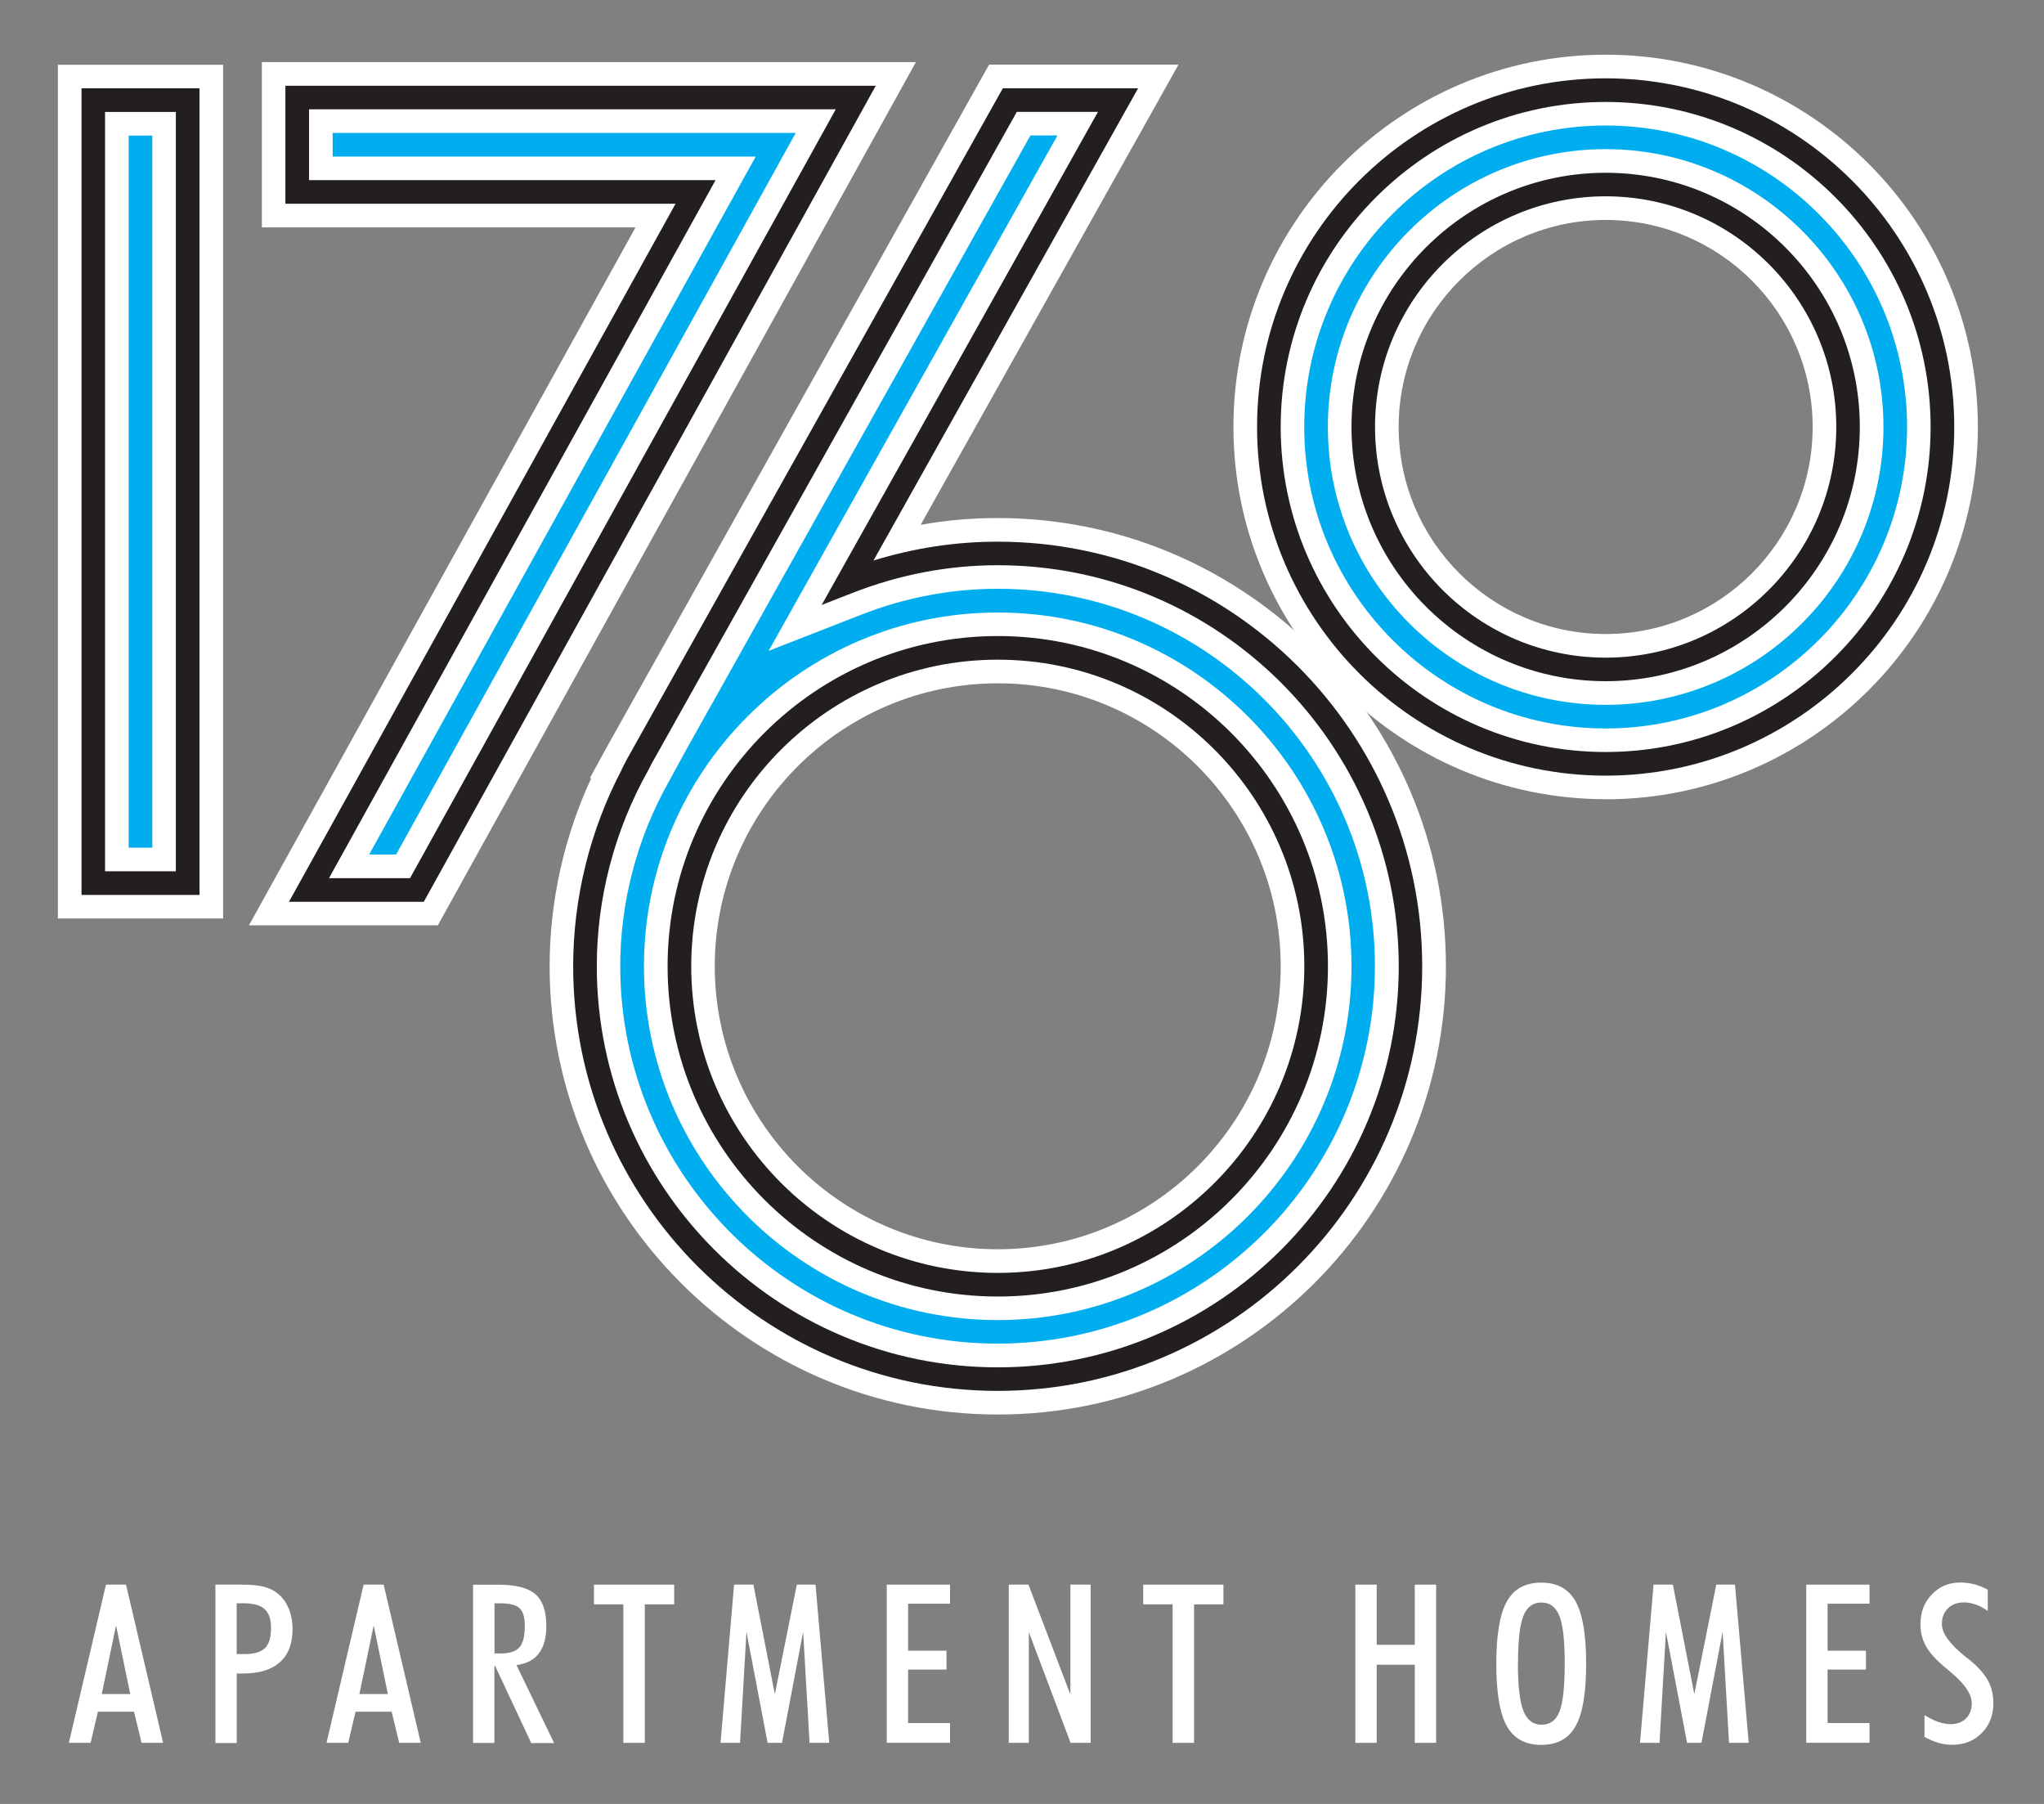 <?xml version="1.0" encoding="UTF-8"?><svg id="a" xmlns="http://www.w3.org/2000/svg" viewBox="0 0 223.17 196.92"><rect x="0" y="0" width="223.17" height="196.92" fill="#808080" stroke="none"/><defs><style>.b{fill:#231f20;}.c{fill:#00aeef;}.d{fill:#fff;}</style></defs><rect class="c" x="10.18" y="10.93" width="10.31" height="85.47"/><path class="d" d="M24.36,100.26H6.32V7.07h18.04v93.2ZM14.05,92.53h2.58V14.8h-2.58v77.74Z"/><path class="c" d="M175.31,83.38c-20.28,0-36.77-16.5-36.77-36.77s16.5-36.77,36.77-36.77,36.77,16.5,36.77,36.77-16.5,36.77-36.77,36.77ZM175.31,20.14c-14.59,0-26.47,11.87-26.47,26.46s11.87,26.46,26.47,26.46,26.47-11.87,26.47-26.46-11.87-26.46-26.47-26.46Z"/><path class="d" d="M175.31,87.24c-22.41,0-40.64-18.23-40.64-40.64S152.9,5.97,175.31,5.97s40.64,18.23,40.64,40.64-18.23,40.64-40.64,40.64ZM175.31,13.7c-18.15,0-32.91,14.76-32.91,32.91s14.76,32.91,32.91,32.91,32.91-14.76,32.91-32.91-14.77-32.91-32.91-32.91ZM175.31,76.94c-16.73,0-30.33-13.61-30.33-30.33s13.61-30.33,30.33-30.33,30.33,13.61,30.33,30.33-13.61,30.33-30.33,30.33ZM175.31,24.01c-12.46,0-22.6,10.14-22.6,22.6s10.14,22.6,22.6,22.6,22.6-10.14,22.6-22.6-10.14-22.6-22.6-22.6Z"/><polygon class="c" points="33.74 97.15 45.52 97.15 93.44 10.65 32.45 10.65 32.45 20.95 75.95 20.95 33.74 97.15"/><path class="d" d="M47.8,101.01h-20.62L69.39,24.82H28.59V6.78h71.41l-52.2,94.23ZM40.3,93.28h2.95L86.88,14.51h-50.56v2.58h46.19l-42.21,76.2Z"/><path class="c" d="M108.94,60.42c-5.77,0-11.27,1.13-16.35,3.12l29.48-52.6h-11.82l-40.68,72.59.04.02c-3.64,6.5-5.74,13.98-5.74,21.94,0,24.85,20.22,45.07,45.07,45.07s45.07-20.22,45.07-45.07-20.21-45.06-45.07-45.06ZM108.94,140.24c-19.17,0-34.76-15.59-34.76-34.76s15.6-34.76,34.76-34.76,34.76,15.59,34.76,34.76-15.59,34.76-34.76,34.76Z"/><path class="d" d="M108.94,154.41c-26.98,0-48.93-21.95-48.93-48.93,0-7.06,1.56-14.08,4.53-20.5l-.12-.07,1.79-3.28L107.99,7.06h20.68l-28.15,50.23c2.78-.5,5.59-.74,8.42-.74,26.98,0,48.93,21.95,48.93,48.93s-21.95,48.93-48.93,48.93ZM74.68,82.29l-1.71,3.13c-3.43,6.13-5.25,13.07-5.25,20.05,0,22.72,18.48,41.2,41.2,41.2s41.2-18.48,41.2-41.2-18.48-41.2-41.2-41.2c-5.08,0-10.11.96-14.94,2.85l-10.06,3.93,31.54-56.27h-2.95l-37.83,67.5ZM108.94,144.1c-21.3,0-38.63-17.33-38.63-38.62s17.33-38.62,38.63-38.62,38.62,17.33,38.62,38.62-17.33,38.62-38.62,38.62ZM108.94,74.59c-17.04,0-30.9,13.86-30.9,30.89s13.86,30.89,30.9,30.89,30.89-13.86,30.89-30.89-13.86-30.89-30.89-30.89Z"/><path class="b" d="M21.78,97.69h-12.88V9.64h12.88v88.04ZM11.47,95.11h7.73V12.22h-7.73v82.89Z"/><path class="b" d="M175.31,84.67c-20.99,0-38.06-17.07-38.06-38.06s17.07-38.06,38.06-38.06,38.06,17.07,38.06,38.06-17.08,38.06-38.06,38.06ZM175.31,11.13c-19.57,0-35.48,15.92-35.48,35.48s15.92,35.48,35.48,35.48,35.48-15.92,35.48-35.48-15.92-35.48-35.48-35.48ZM175.31,74.36c-15.3,0-27.75-12.45-27.75-27.75s12.45-27.75,27.75-27.75,27.75,12.45,27.75,27.75-12.45,27.75-27.75,27.75ZM175.31,21.43c-13.88,0-25.18,11.29-25.18,25.18s11.29,25.18,25.18,25.18,25.18-11.29,25.18-25.18-11.29-25.18-25.18-25.18Z"/><path class="b" d="M46.28,98.44h-14.73L73.76,22.24H31.16v-12.88h64.46l-49.35,89.08ZM35.93,95.86h8.84L91.25,11.93h-57.51v7.73h44.39l-42.21,76.2Z"/><path class="b" d="M108.94,151.83c-25.56,0-46.36-20.79-46.36-46.35,0-7.45,1.83-14.85,5.31-21.48h-.02s.57-1.11.57-1.11L109.49,9.64h14.77l-28.89,51.55c4.43-1.37,8.97-2.06,13.56-2.06,25.56,0,46.35,20.79,46.35,46.35s-20.79,46.35-46.35,46.35ZM71.29,83.08l-.56,1.09c-3.65,6.52-5.57,13.88-5.57,21.31,0,24.14,19.64,43.78,43.78,43.78s43.78-19.64,43.78-43.78-19.64-43.78-43.78-43.78c-5.4,0-10.74,1.02-15.88,3.03l-3.35,1.31,30.17-53.83h-8.86l-39.71,70.86ZM108.94,141.53c-19.88,0-36.05-16.17-36.05-36.05s16.17-36.05,36.05-36.05,36.05,16.17,36.05,36.05-16.17,36.05-36.05,36.05ZM108.94,72.01c-18.46,0-33.47,15.02-33.47,33.47s15.02,33.47,33.47,33.47,33.47-15.01,33.47-33.47-15.02-33.47-33.47-33.47Z"/><path class="d" d="M7.52,190.25l4.05-17.27h2.19l4.05,17.27h-2.35l-.83-3.4h-3.94l-.8,3.4h-2.35ZM12.67,177.44l-1.56,7.48h3.11l-1.55-7.48Z"/><path class="d" d="M23.52,190.25v-17.27h2.84c1.05,0,1.87.08,2.45.23.58.15,1.09.4,1.53.75.5.41.9.95,1.18,1.63.28.68.42,1.43.42,2.26,0,1.58-.46,2.78-1.38,3.6-.92.82-2.26,1.23-4.03,1.23-.19,0-.33,0-.43,0-.09,0-.18,0-.25-.02v7.61h-2.33ZM25.85,180.56h.86c1.04,0,1.78-.22,2.22-.65s.66-1.16.66-2.17-.23-1.67-.7-2.09c-.47-.43-1.25-.64-2.35-.64h-.7v5.55Z"/><path class="d" d="M35.65,190.25l4.05-17.27h2.19l4.05,17.27h-2.35l-.83-3.4h-3.94l-.8,3.4h-2.35ZM40.8,177.44l-1.56,7.48h3.11l-1.55-7.48Z"/><path class="d" d="M53.98,181.82v8.44h-2.33v-17.27h2.82c1.87,0,3.2.35,3.99,1.04.79.69,1.19,1.85,1.19,3.47,0,1.28-.27,2.27-.82,2.99-.54.71-1.36,1.14-2.44,1.27l4.11,8.51h-2.5l-3.95-8.44h-.07ZM53.98,180.49h.72c.95,0,1.61-.22,2.01-.66.39-.44.59-1.22.59-2.34,0-.93-.19-1.58-.56-1.93-.37-.36-1.08-.54-2.1-.54h-.65v5.48Z"/><path class="d" d="M68.06,190.25v-15.12h-3.21v-2.15h8.76v2.15h-3.21v15.12h-2.34Z"/><path class="d" d="M78.67,190.25l1.48-17.27h2.11l2.34,11.96,2.4-11.96h2.04l1.5,17.27h-2.15l-.7-12.12-2.31,12.12h-1.57l-2.31-12.12-.7,12.12h-2.13Z"/><path class="d" d="M96.82,190.25v-17.27h6.91v2.08h-4.58v5.13h4.19v2.06h-4.19v5.84h4.58v2.15h-6.91Z"/><path class="d" d="M110.14,190.25v-17.27h2.15l4.58,12v-12h2.21v17.27h-2.19l-4.56-12.09v12.09h-2.2Z"/><path class="d" d="M128.03,190.25v-15.12h-3.21v-2.15h8.76v2.15h-3.21v15.12h-2.34Z"/><path class="d" d="M147.98,190.25v-17.27h2.33v6.57h4.16v-6.57h2.33v17.27h-2.33v-8.53h-4.16v8.53h-2.33Z"/><path class="d" d="M163.37,181.63c0-3.16.38-5.43,1.15-6.81.77-1.38,2.02-2.06,3.76-2.06s2.98.68,3.75,2.05c.76,1.37,1.15,3.64,1.15,6.82s-.38,5.43-1.15,6.79c-.76,1.37-2.01,2.05-3.75,2.05s-3-.68-3.76-2.05c-.77-1.36-1.15-3.63-1.15-6.79ZM165.73,181.58c0,2.45.2,4.17.6,5.18.4,1.01,1.06,1.51,1.99,1.51s1.57-.48,1.95-1.43c.38-.96.57-2.71.57-5.25s-.19-4.22-.58-5.19c-.39-.98-1.04-1.47-1.96-1.47s-1.59.49-1.98,1.48c-.39.99-.58,2.71-.58,5.18Z"/><path class="d" d="M179.06,190.25l1.48-17.27h2.11l2.34,11.96,2.4-11.96h2.04l1.5,17.27h-2.15l-.7-12.12-2.31,12.12h-1.57l-2.31-12.12-.7,12.12h-2.13Z"/><path class="d" d="M197.21,190.25v-17.27h6.91v2.08h-4.58v5.13h4.19v2.06h-4.19v5.84h4.58v2.15h-6.91Z"/><path class="d" d="M210.12,187.22c.55.34,1.06.59,1.53.75.46.16.9.24,1.31.24.71,0,1.27-.21,1.69-.62.42-.41.63-.97.63-1.66,0-1.02-.8-2.18-2.4-3.49-.19-.16-.33-.28-.43-.36-1.03-.84-1.74-1.63-2.15-2.35-.41-.72-.62-1.53-.62-2.43,0-1.3.41-2.39,1.24-3.25.83-.87,1.85-1.3,3.08-1.3.54,0,1.05.06,1.55.19.5.13.99.32,1.48.59v2.32c-.45-.32-.89-.55-1.32-.7-.43-.15-.85-.23-1.27-.23-.73,0-1.32.21-1.76.65-.44.43-.66,1-.66,1.72,0,.99.85,2.17,2.54,3.53.16.13.28.22.37.28.99.8,1.68,1.56,2.09,2.29.41.73.62,1.57.62,2.52,0,1.33-.42,2.42-1.27,3.27-.84.86-1.92,1.28-3.24,1.28-.48,0-.97-.07-1.47-.21s-1.01-.36-1.54-.65v-2.38Z"/></svg>
